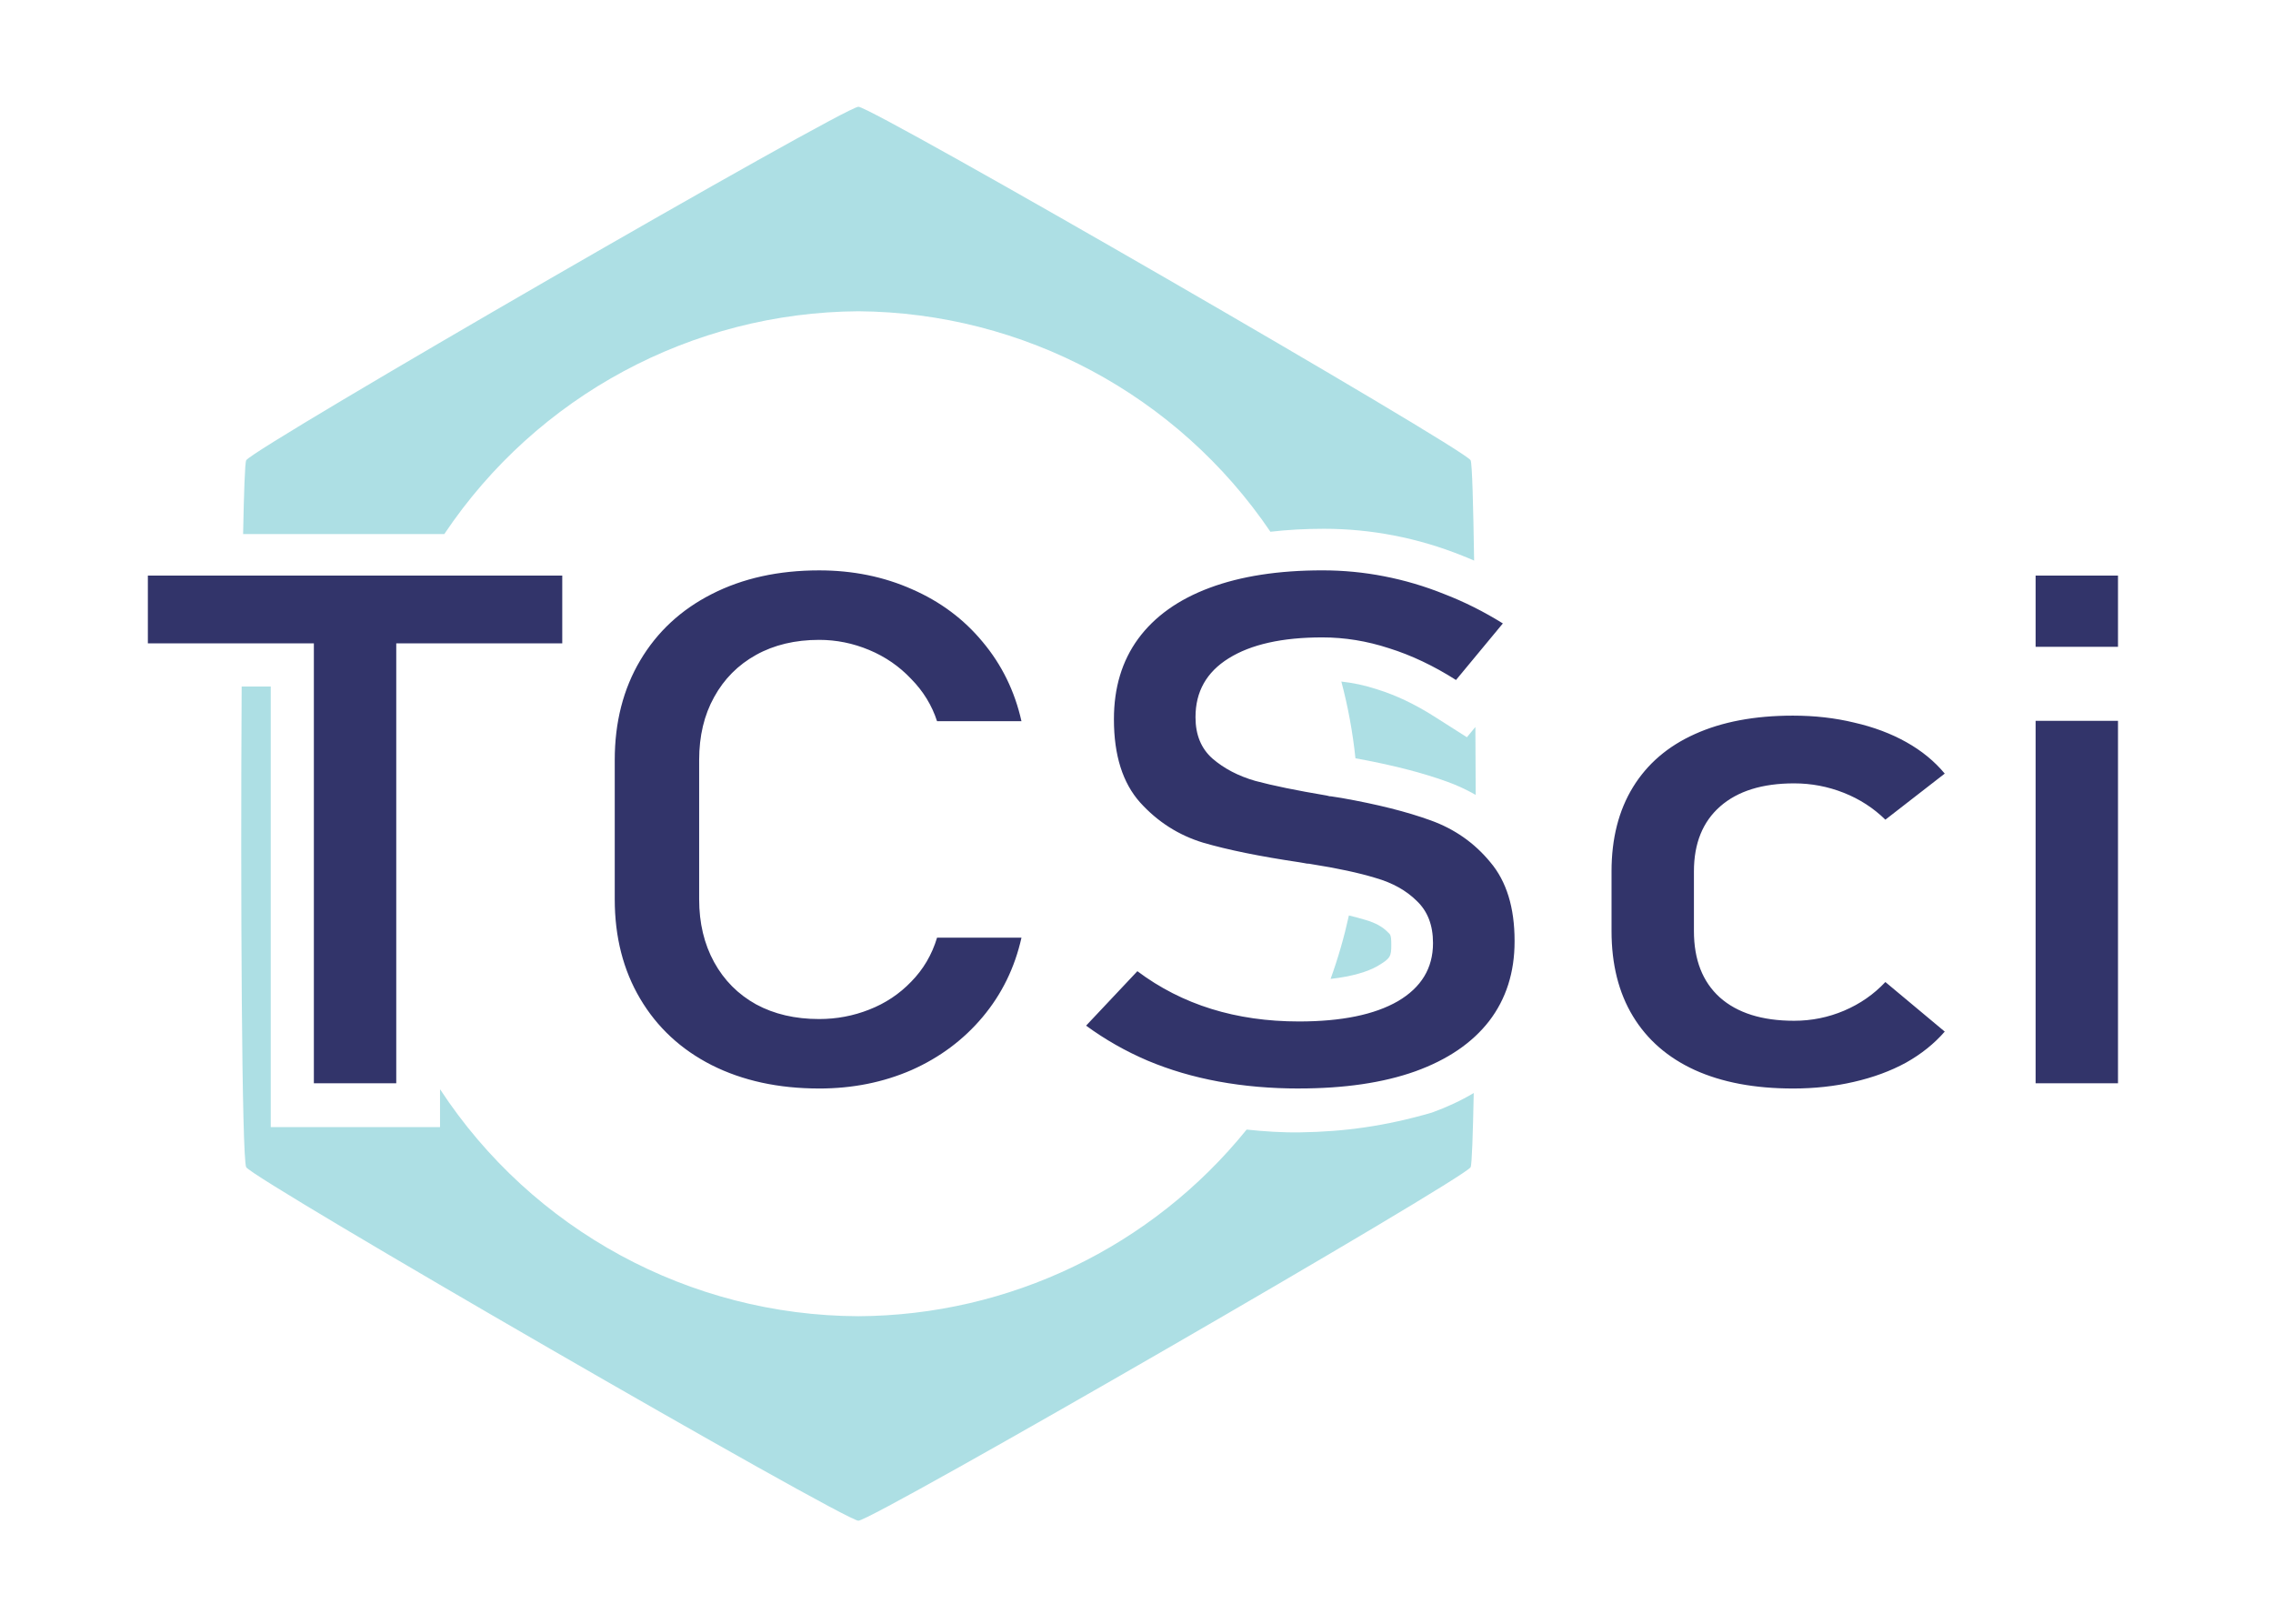 <?xml version="1.0" encoding="UTF-8" standalone="no"?>
<!-- Created with Inkscape (http://www.inkscape.org/) -->

<svg
   width="700"
   height="500"
   viewBox="0 0 185.208 132.292"
   version="1.1"
   id="svg15917"
   inkscape:version="1.1.2 (b8e25be833, 2022-02-05)"
   sodipodi:docname="TCLogo_Zhen _small.svg"
   inkscape:export-filename="C:\Users\Zhen\Desktop\TCLogo_Zhen.png"
   inkscape:export-xdpi="96"
   inkscape:export-ydpi="96"
   xmlns:inkscape="http://www.inkscape.org/namespaces/inkscape"
   xmlns:sodipodi="http://sodipodi.sourceforge.net/DTD/sodipodi-0.dtd"
   xmlns="http://www.w3.org/2000/svg"
   xmlns:svg="http://www.w3.org/2000/svg">
  <sodipodi:namedview
     id="namedview15919"
     pagecolor="#000000"
     bordercolor="#666666"
     borderopacity="1.0"
     inkscape:pageshadow="2"
     inkscape:pageopacity="0"
     inkscape:pagecheckerboard="false"
     inkscape:document-units="mm"
     showgrid="false"
     inkscape:zoom="0.56527505"
     inkscape:cx="-839.41437"
     inkscape:cy="432.5328"
     inkscape:window-width="3440"
     inkscape:window-height="1361"
     inkscape:window-x="-9"
     inkscape:window-y="-9"
     inkscape:window-maximized="1"
     inkscape:current-layer="layer1"
     units="px" />
  <defs
     id="defs15914" />
  <g
     inkscape:label="Hexagon"
     inkscape:groupmode="layer"
     id="layer1"
     style="display:inline">
    <g
       id="g838"
       transform="translate(-23.499,-21.513)"
       style="display:inline">
      <path
         id="path16137"
         style="display:inline;fill:#addfe4;fill-opacity:1;fill-rule:evenodd"
         inkscape:transform-center-y="-1.0486774e-06"
         d="m 263.941,32.824 c -4.347,0 -186.063,104.913 -188.236,108.678 -0.404,0.7 -0.706,10.201 -0.957,22.688 h 61.869 c 28.48,-42.508 76.159,-68.157 127.324,-68.494 50.806,0.389 98.172,25.735 126.684,67.787 5.247,-0.607 10.725,-0.908 16.443,-0.908 7.322,0 14.554,0.697 21.645,2.086 0.005,5.6e-4 0.007,-5.7e-4 0.01,0 7.128,1.381 14.118,3.452 20.92,6.186 1.214,0.47 2.415,0.988 3.617,1.5 -0.262,-16.981 -0.597,-30.003 -1.082,-30.844 C 450.004,137.737 268.289,32.824 263.941,32.824 Z M 412.436,209.543 c 2.054,7.739 3.503,15.626 4.334,23.59 10.87,1.976 20.245,4.312 28.244,7.217 3.044,1.094 5.951,2.464 8.727,4.037 -0.019,-7.086 -0.05,-14.111 -0.094,-20.875 l -2.609,3.15 -10.086,-6.414 c -6.014,-3.821 -11.823,-6.535 -17.432,-8.287 l -0.09,-0.027 -0.08,-0.025 c -3.686,-1.205 -7.304,-1.978 -10.914,-2.365 z m -338.129,1.529 c -0.376,62.831 0.021,145.4 1.398,147.787 2.174,3.765 183.889,108.68 188.236,108.68 4.347,0 186.063,-104.915 188.236,-108.68 0.407,-0.705 0.712,-10.245 0.965,-22.811 -3.965,2.357 -8.268,4.361 -12.844,6.01 l -0.027,0.01 -0.027,0.008 c -14.146,4.118 -26.857,5.873 -40.383,6.064 -5.649,0.097 -11.163,-0.289 -16.541,-0.855 -29.159,36.082 -72.989,57.15 -119.379,57.383 -51.877,-0.188 -100.196,-26.402 -128.639,-69.787 v 11.645 H 83.248 V 211.072 Z m 340.451,70.387 c -1.447,6.618 -3.327,13.133 -5.629,19.504 6.609,-0.738 11.402,-2.219 14.344,-3.902 4.111,-2.414 4.318,-2.985 4.318,-6.658 v -0.113 c 0,-2.87 -0.371,-3.038 -0.938,-3.576 l -0.117,-0.105 -0.107,-0.113 c -1.447,-1.444 -3.466,-2.721 -6.922,-3.717 l -0.117,-0.025 -0.107,-0.035 c -1.352,-0.415 -2.977,-0.836 -4.725,-1.258 z"
         transform="matrix(0.265,0,0,0.265,23.499,21.513)"
         sodipodi:nodetypes="ssccccscccccsccccccccccsccsssccccccccccccsccssccccccss" />
    </g>
  </g>
  <g
     inkscape:groupmode="layer"
     id="layer5"
     inkscape:label="Text"
     style="display:inline"
     sodipodi:insensitive="true">
    <g
       aria-label="TCSci"
       id="text24033-3"
       style="font-size:49.287px;line-height:1.25;display:inline;fill:#32346a;fill-opacity:1;stroke:none;stroke-width:2.067;stroke-miterlimit:4;stroke-dasharray:none;stroke-opacity:1"
       transform="matrix(1.212,0,0,1.182,-34.54,-41.051)">
      <g
         id="path40625-6">
        <path
           style="color:#000000;-inkscape-font-specification:'Bahnschrift, Normal';display:inline;-inkscape-stroke:none;paint-order:stroke fill markers"
           d="m 165.351,74.406 h 5.539 v 4.909 h -5.539 z m 0,10.011 h 5.539 v 24.98 h -5.539 z M 149.032,109.759 q -3.856,0 -6.598,-1.275 -2.715,-1.275 -4.154,-3.706 -1.439,-2.431 -1.439,-5.872 v -4.115 q 0,-3.393 1.439,-5.8 1.439,-2.407 4.154,-3.658 2.742,-1.275 6.598,-1.275 2.199,0 4.127,0.481 1.955,0.457 3.503,1.348 1.548,0.89 2.58,2.166 v 0 l -3.991,3.177 v 0 q -1.195,-1.203 -2.797,-1.853 -1.602,-0.65 -3.34,-0.65 -3.204,0 -4.969,1.588 -1.765,1.588 -1.765,4.476 v 4.115 q 0,2.96 1.738,4.573 1.765,1.612 4.996,1.612 1.765,0 3.367,-0.698 1.602,-0.698 2.77,-1.973 v 0 l 3.991,3.417 v 0 q -1.059,1.251 -2.607,2.142 -1.548,0.866 -3.503,1.324 -1.928,0.457 -4.1,0.457 z m -33.208,0 q -2.851,0 -5.403,-0.481 -2.552,-0.481 -4.779,-1.444 -2.199,-0.963 -4.127,-2.407 v 0 l 3.448,-3.754 v 0 q 2.254,1.733 4.969,2.599 2.715,0.866 5.892,0.866 4.29,0 6.652,-1.396 2.362,-1.42 2.362,-3.995 v -0.024 q 0,-1.829 -1.086,-2.888 -1.059,-1.083 -2.77,-1.588 -1.683,-0.529 -4.372,-0.963 -0.082,-0.024 -0.19,-0.024 -0.082,0 -0.163,-0.024 l -0.407,-0.072 q -3.964,-0.602 -6.462,-1.348 -2.471,-0.77 -4.236,-2.768 -1.765,-2.022 -1.765,-5.728 v -0.024 q 0,-3.249 1.629,-5.535 1.656,-2.31 4.806,-3.514 3.15,-1.203 7.576,-1.203 2.118,0 4.154,0.409 2.064,0.409 4.046,1.227 2.009,0.794 3.937,2.022 v 0 l -3.15,3.899 v 0 q -2.254,-1.468 -4.507,-2.19 -2.227,-0.746 -4.48,-0.746 -4.046,0 -6.299,1.444 -2.227,1.42 -2.227,4.043 v 0.024 q 0,1.805 1.14,2.84 1.168,1.035 2.878,1.54 1.738,0.481 4.806,1.011 0.109,0.024 0.19,0.048 0.109,0 0.217,0.024 0.136,0.024 0.299,0.048 0.163,0.024 0.299,0.048 3.584,0.65 5.974,1.54 2.417,0.89 4.019,2.888 1.629,1.973 1.629,5.415 v 0.048 q 0,3.201 -1.711,5.487 -1.711,2.262 -4.969,3.465 -3.231,1.179 -7.82,1.179 z m -32.257,0 q -4.1,0 -7.223,-1.612 -3.095,-1.612 -4.806,-4.573 -1.711,-2.96 -1.711,-6.859 v -9.602 q 0,-3.899 1.711,-6.859 1.711,-2.96 4.806,-4.573 3.123,-1.636 7.223,-1.636 3.394,0 6.245,1.3 2.851,1.275 4.752,3.634 1.928,2.358 2.607,5.463 v 0 h -5.675 v 0 q -0.516,-1.636 -1.738,-2.912 -1.195,-1.3 -2.824,-1.997 -1.629,-0.698 -3.367,-0.698 -2.417,0 -4.236,1.035 -1.819,1.035 -2.824,2.912 -1.005,1.853 -1.005,4.332 v 9.602 q 0,2.455 1.005,4.332 1.005,1.877 2.824,2.912 1.819,1.011 4.236,1.011 1.765,0 3.367,-0.65 1.629,-0.65 2.824,-1.925 1.222,-1.275 1.738,-3.032 v 0 h 5.675 v 0 q -0.679,3.105 -2.607,5.463 -1.928,2.358 -4.779,3.658 -2.851,1.275 -6.218,1.275 z M 38.439,74.406 v 4.669 h 11.16 v 30.323 h 5.539 V 79.075 h 11.16 v -4.669 z"
           id="path13936"
           sodipodi:insensitive="true" />
      </g>
    </g>
  </g>
  <g
     inkscape:groupmode="layer"
     id="layer2"
     inkscape:label="New Text">
    <g
       aria-label="TCSci"
       id="g923"
       style="font-size:49.287px;fill:#32346a;stroke:#9b4545;stroke-width:5.828;stroke-miterlimit:4;stroke-dasharray:none"
       transform="matrix(1.212,0,0,1.182,-34.54,-41.051)">
      <g
         id="g921"
         style="stroke-width:5.828;stroke-miterlimit:4;stroke-dasharray:none">
        <g
           id="path919"
           style="stroke-width:5.828;stroke-miterlimit:4;stroke-dasharray:none" />
      </g>
    </g>
  </g>
</svg>
